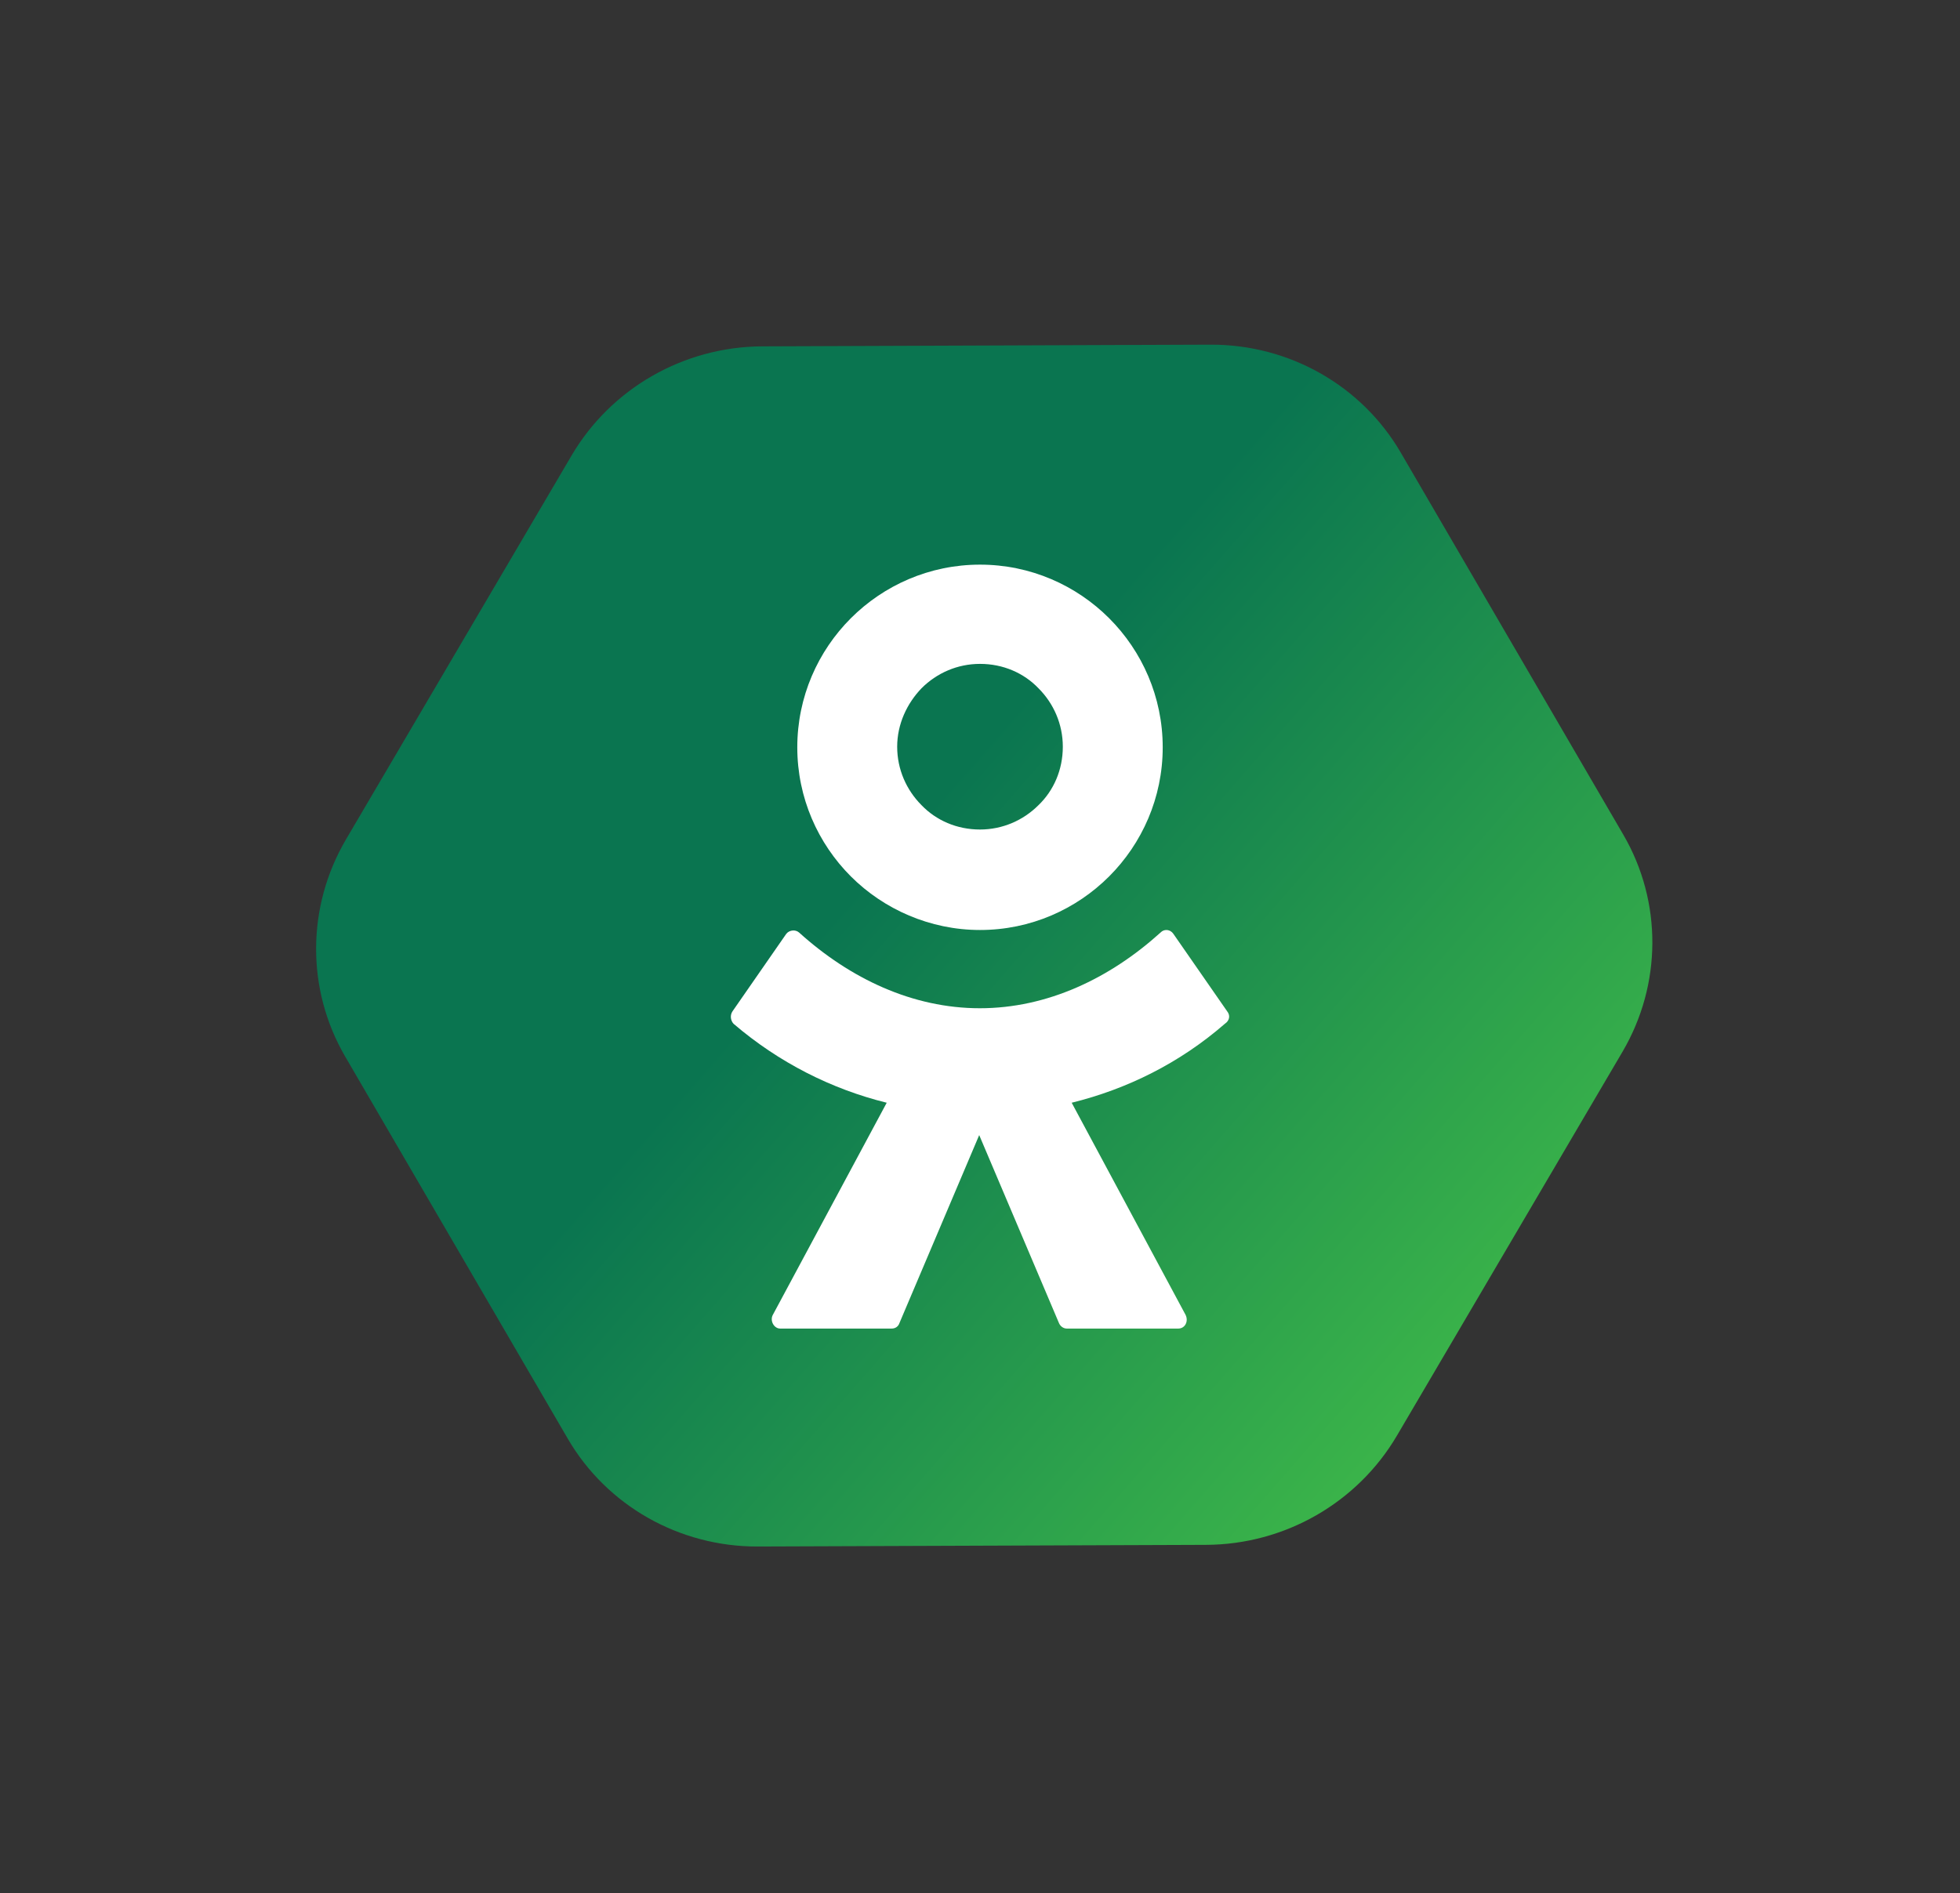 <svg width="59" height="57" viewBox="0 0 59 57" fill="none" xmlns="http://www.w3.org/2000/svg">
<rect x="0" y="0" width="59" height="57" fill="#333333" stroke="none"/>
<path d="M36.441 10.377C38.807 10.369 40.989 11.607 42.164 13.624L48.865 25.13C50.04 27.148 50.03 29.64 48.84 31.667L42.051 43.223C40.86 45.25 38.669 46.504 36.303 46.512L22.814 46.562C20.448 46.571 18.266 45.333 17.091 43.315L10.39 31.809C9.215 29.791 9.225 27.3 10.415 25.273L17.204 13.717C18.395 11.69 20.586 10.436 22.952 10.428L36.441 10.377Z" fill="url(#paint0_linear_244_63532)"/>
<path d="M29.5 28C31.022 28 32.397 27.377 33.387 26.387C34.377 25.397 35 24.022 35 22.5C35 20.978 34.377 19.603 33.387 18.613C32.397 17.623 31.022 17 29.5 17C27.978 17 26.603 17.623 25.613 18.613C24.623 19.603 24 20.978 24 22.5C24 24.022 24.623 25.397 25.613 26.387C26.603 27.377 27.997 28 29.5 28ZM27.74 20.722C28.198 20.263 28.822 19.988 29.5 19.988C30.197 19.988 30.82 20.263 31.26 20.722C31.718 21.18 31.993 21.803 31.993 22.482C31.993 23.178 31.718 23.802 31.26 24.242C30.802 24.7 30.178 24.975 29.5 24.975C28.803 24.975 28.18 24.7 27.74 24.242C27.282 23.783 27.007 23.16 27.007 22.482C27.007 21.803 27.3 21.18 27.74 20.722Z" fill="white"/>
<path d="M36.944 30.454L35.321 28.116C35.229 27.979 35.044 27.96 34.934 28.077C33.404 29.46 31.523 30.356 29.495 30.356C27.466 30.356 25.586 29.46 24.055 28.077C23.945 27.979 23.76 27.999 23.668 28.116L22.046 30.454C21.972 30.57 21.99 30.726 22.082 30.824C23.447 31.993 25.032 32.791 26.692 33.201L23.262 39.591C23.17 39.766 23.299 40 23.484 40H26.84C26.95 40 27.042 39.942 27.079 39.825L29.476 34.175L31.873 39.825C31.91 39.922 32.002 40 32.113 40H35.469C35.671 40 35.782 39.786 35.69 39.591L32.26 33.201C33.92 32.791 35.505 32.012 36.87 30.824C37.017 30.726 37.036 30.57 36.944 30.454Z" fill="white"/>
<defs>
<linearGradient id="paint0_linear_244_63532" x1="40.39" y1="44.984" x2="13.154" y2="21.162" gradientUnits="userSpaceOnUse">
<stop stop-color="#3AB34A"/>
<stop offset="0.635" stop-color="#0A7550"/>
</linearGradient>
</defs>
</svg>
